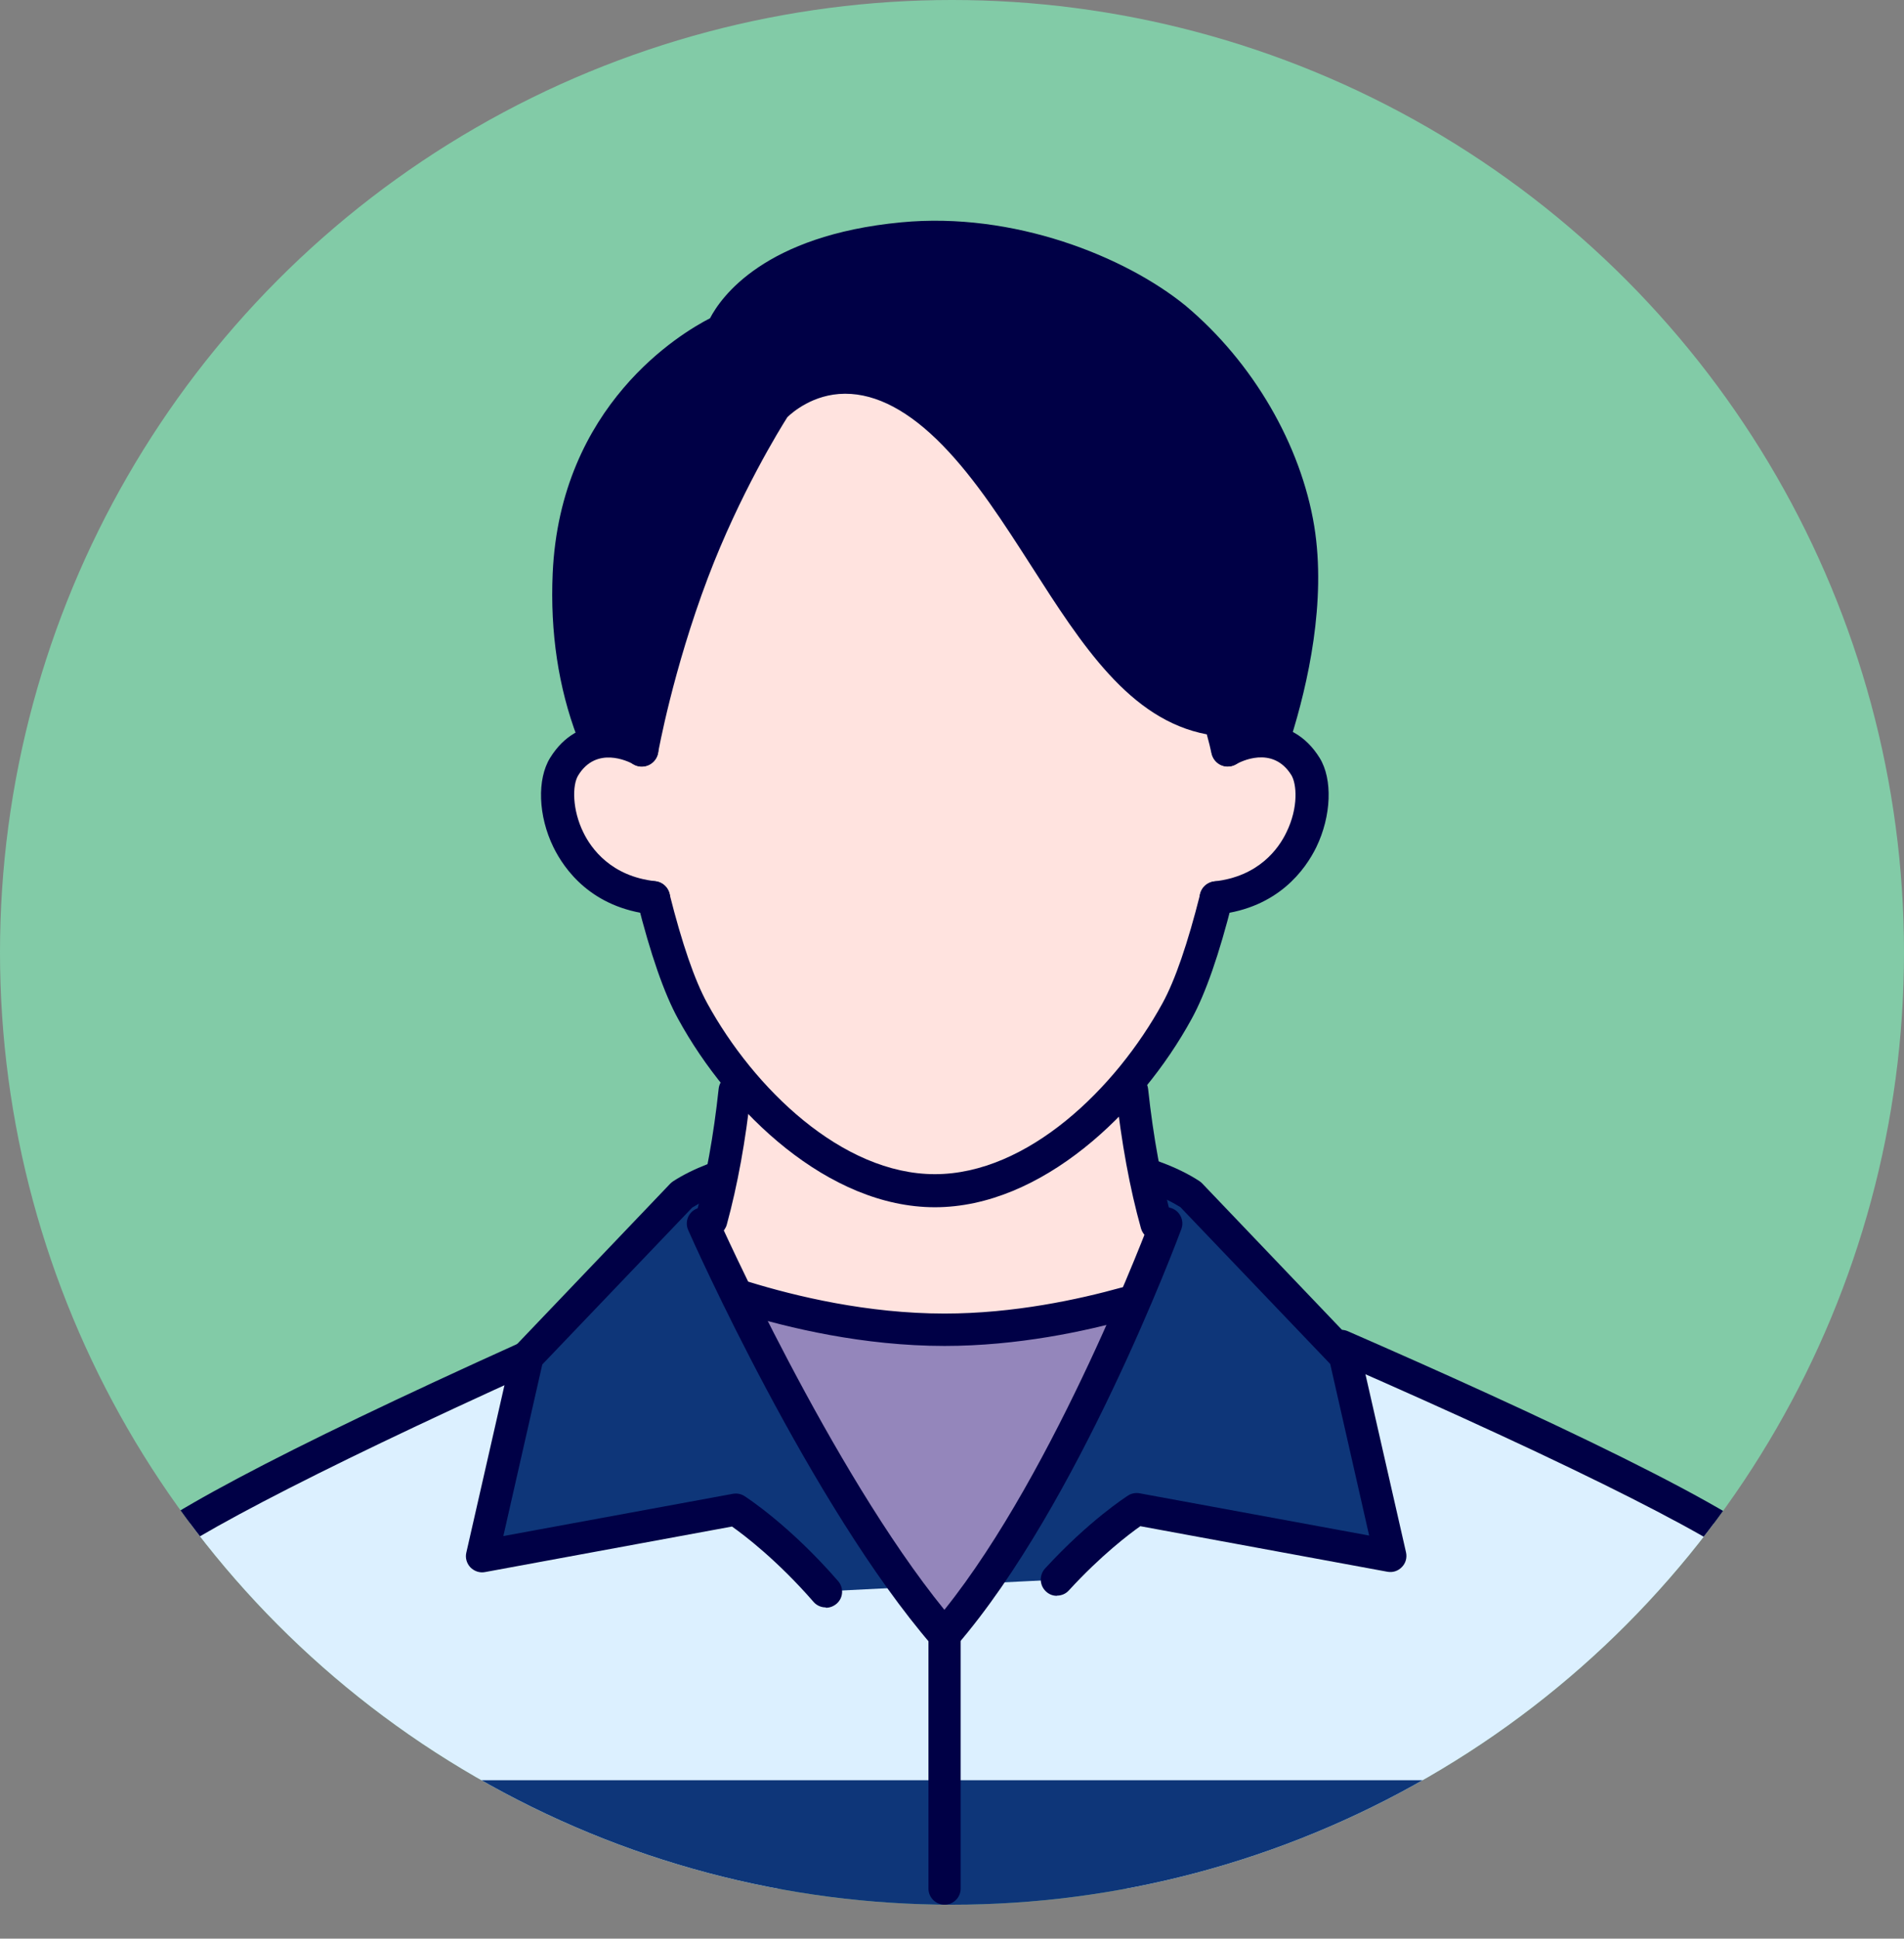 <?xml version="1.0" encoding="UTF-8"?>
<svg id="_レイヤー_2" data-name="レイヤー 2" xmlns="http://www.w3.org/2000/svg" width="110" height="111.96" xmlns:xlink="http://www.w3.org/1999/xlink" viewBox="0 0 110 111.96">
  <rect x="0" y="0" width="110" height="111.96" fill="#808080" stroke="none"/>
  <defs>
    <style>
      .cls-1 {
        fill: none;
      }

      .cls-2 {
        fill: #9486bb;
      }

      .cls-3 {
        fill: #82cba7;
      }

      .cls-4 {
        fill: #0e3679;
      }

      .cls-5 {
        fill: #000046;
      }

      .cls-6 {
        fill: #dcf0ff;
      }

      .cls-7 {
        fill: #ffe3df;
      }

      .cls-8 {
        clip-path: url(#clippath);
      }
    </style>
    <clipPath id="clippath">
      <circle class="cls-1" cx="55" cy="55" r="55"/>
    </clipPath>
  </defs>
  <g id="Layout">
    <g>
      <circle class="cls-3" cx="55" cy="55" r="55"/>
      <g class="cls-8">
        <g>
          <path class="cls-6" d="M102.46,90.47c-2.59-3.33-29.63-14.74-29.63-14.74h-36.41s-26.29,11.41-28.88,14.74c-1.26,1.62-3.88,10.19-6.24,18.6h107.41c-2.37-8.41-4.98-16.98-6.24-18.6Z"/>
          <path class="cls-4" d="M61.06,91.23c2.51-2.73,4.61-4.06,4.61-4.06l14.65,2.69-2.63-11.54-8.91-9.33c-3.61-2.31-10.69-2.64-14.51-2.61-3.76-.06-11.16.22-14.89,2.61l-8.91,9.33-2.63,11.54,14.65-2.69s2.44,1.55,5.2,4.73l13.36-.67Z"/>
          <path class="cls-7" d="M67.06,71.5c-2-6.56-2.01-14.12-2.01-14.12h-22.25s0,7.36-1.93,13.85c1.31,2.87,7.5,16.02,13.7,23.2,6.02-6.97,11.18-19.59,12.49-22.93Z"/>
          <path class="cls-2" d="M65.57,75.1c-2.78.82-6.75,1.7-11.01,1.7-4.8,0-9.23-1.12-12-2,2.56,5.21,7.28,14.16,12,19.63,4.63-5.36,8.75-14.07,11.01-19.32Z"/>
          <path class="cls-5" d="M47.7,92.83c-.26,0-.52-.11-.7-.32-2.09-2.4-4-3.85-4.71-4.35l-14.27,2.63c-.31.06-.62-.05-.84-.27-.22-.23-.31-.55-.24-.85l2.63-11.54c.04-.16.12-.32.24-.44l8.91-9.33c.05-.05.11-.1.17-.14.57-.37,1.24-.7,1.99-.99.48-.19,1.02.05,1.21.53.19.48-.05,1.02-.53,1.21-.59.23-1.12.49-1.57.77l-8.66,9.06-2.25,9.91,13.26-2.44c.23-.04.47,0,.67.13.1.07,2.59,1.66,5.41,4.91.34.39.3.98-.09,1.31-.18.15-.39.23-.61.23Z"/>
          <path class="cls-5" d="M61.06,92.16c-.23,0-.45-.08-.63-.25-.38-.35-.4-.94-.06-1.32,2.56-2.79,4.71-4.16,4.8-4.22.2-.13.44-.17.67-.13l13.26,2.44-2.25-9.91-8.66-9.06c-.52-.32-1.14-.62-1.86-.88-.48-.18-.73-.71-.56-1.19.18-.48.71-.73,1.19-.56.89.32,1.67.7,2.32,1.12.06.04.12.09.17.14l8.91,9.33c.12.12.2.27.24.44l2.63,11.54c.07.31-.02.63-.24.85-.22.23-.53.33-.84.27l-14.27-2.63c-.64.45-2.28,1.69-4.13,3.71-.18.2-.43.3-.69.3Z"/>
          <path class="cls-5" d="M108.7,110c-.41,0-.78-.27-.9-.68-4.01-14.26-5.53-17.57-6.08-18.28-1.26-1.62-10.46-6.28-24.6-12.45-.47-.21-.69-.76-.48-1.23.21-.47.75-.69,1.23-.48,10.5,4.58,23.42,10.56,25.33,13.02.42.54,1.69,2.18,6.4,18.92.14.5-.15,1.01-.64,1.15-.08.02-.17.04-.25.04Z"/>
          <path class="cls-5" d="M1.3,110c-.08,0-.17-.01-.25-.04-.5-.14-.78-.65-.64-1.15,4.71-16.74,5.98-18.38,6.4-18.92,1.47-1.89,9.31-6.06,23.31-12.38.47-.21,1.02,0,1.23.47.21.47,0,1.02-.47,1.23-12.94,5.85-21.39,10.27-22.6,11.83-.55.71-2.07,4.02-6.08,18.28-.12.41-.49.68-.9.68Z"/>
          <polygon class="cls-4" points="108.94 111.96 3.6 111.96 6.21 102.81 106.29 102.81 108.94 111.96"/>
          <path class="cls-5" d="M54.57,110c-.51,0-.93-.42-.93-.93v-14.64c0-.51.42-.93.93-.93s.93.42.93.93v14.64c0,.51-.42.93-.93.93Z"/>
          <path class="cls-5" d="M54.57,95.36c-.27,0-.53-.12-.71-.32-6.99-8.09-13.82-23.35-14.1-24-.21-.47,0-1.02.47-1.23.47-.21,1.02,0,1.23.47.07.15,6.53,14.6,13.1,22.69,6.48-8.07,11.88-22.49,11.94-22.64.18-.48.72-.73,1.2-.55.48.18.73.72.55,1.2-.24.65-5.97,15.94-12.98,24.05-.18.21-.43.32-.71.32Z"/>
          <path class="cls-5" d="M66.82,71.63c-.41,0-.78-.27-.9-.68-.65-2.32-1.13-4.96-1.45-7.86-.06-.51.31-.97.83-1.03.51-.05.97.31,1.03.83.3,2.79.77,5.34,1.39,7.56.14.5-.15,1.01-.65,1.15-.08.02-.17.03-.25.03Z"/>
          <path class="cls-5" d="M41.09,71.4c-.08,0-.16-.01-.24-.03-.5-.13-.79-.65-.66-1.14.59-2.17,1.04-4.65,1.33-7.36.06-.51.52-.88,1.03-.83.51.06.88.52.83,1.03-.3,2.81-.77,5.38-1.39,7.65-.11.41-.49.69-.9.69Z"/>
          <path class="cls-5" d="M54.57,77.73c-4.68,0-9.03-1.04-11.85-1.91-.49-.15-.77-.67-.62-1.17.15-.49.67-.77,1.17-.62,2.7.83,6.84,1.83,11.3,1.83,4.01,0,7.76-.82,10.21-1.5.5-.14,1.01.15,1.15.65.14.5-.15,1.01-.65,1.15-2.56.72-6.49,1.57-10.71,1.57Z"/>
          <g>
            <path class="cls-7" d="M70.38,51.39c-.68,2.79-1.48,5.36-2.38,7.01-2.96,5.42-8.41,10.37-13.99,10.37s-11.02-4.95-13.99-10.37c-.9-1.65-1.7-4.22-2.38-7,0,0-1.76-12.28-1.34-18,.42-5.72,5.69-15,17.49-15s16.67,11.49,17.45,15c.77,3.51-.86,17.99-.86,17.99Z"/>
            <path class="cls-5" d="M73.51,42.86c.94-2.84,2.21-7.83,1.48-12.3-.68-4.2-3.19-8.88-7.1-12.16-2.96-2.4-9.09-5.23-15.73-4.6-8.87.85-10.42,5.3-10.42,5.3,0,0-8.4,3.72-8.86,14.07-.2,4.43.74,7.61,1.61,9.7l2.59.44s.84-4.77,2.93-10.29c2.04-5.4,4.74-9.53,4.74-9.53.03-.03,4.29-4.7,10.4,1.57,5.59,5.74,8.53,15.75,15.32,16.5.2.66.36,1.26.46,1.76l2.57-.44Z"/>
            <path class="cls-7" d="M69.71,51.9c5.59-.23,6.85-5.79,5.71-7.62-1.6-2.59-4.49-.96-4.49-.96l-1.91.66-.54,8.03,1.23-.1Z"/>
            <path class="cls-7" d="M38.31,51.9c-5.59-.23-6.85-5.79-5.71-7.62,1.6-2.59,4.49-.96,4.49-.96l1.91.66.54,8.03-1.23-.1Z"/>
            <path class="cls-5" d="M73.65,43.37c-.1,0-.19-.01-.29-.04-.5-.16-.78-.7-.63-1.2.95-3.02,1.95-7.44,1.31-11.41-.68-4.21-3.28-8.65-6.77-11.59-2.37-1.92-8.22-5.03-15.02-4.38-8.05.77-9.59,4.63-9.61,4.67-.09.24-.28.45-.51.55-.32.14-7.87,3.63-8.29,13.24-.14,3.13.3,6.06,1.3,8.7.19.49-.06,1.05-.56,1.23-.5.19-1.05-.06-1.23-.56-1.09-2.88-1.57-6.07-1.42-9.46.43-9.74,7.43-13.89,9.09-14.74.63-1.21,3.13-4.79,11.05-5.54,6.49-.62,12.93,1.97,16.42,4.81,3.9,3.27,6.67,8.04,7.44,12.75.7,4.34-.36,9.08-1.37,12.29-.13.41-.51.67-.91.67Z"/>
            <path class="cls-5" d="M70.93,44.27c-.45,0-.84-.31-.94-.77-.06-.29-.15-.65-.27-1.09-4.45-.84-7.21-5.15-10.13-9.71-1.58-2.46-3.21-5.01-5.13-6.98-1.93-1.98-3.82-2.98-5.62-2.98h-.04c-1.82.01-3.04,1.09-3.31,1.35-.39.61-2.76,4.44-4.59,9.27-2.03,5.36-2.87,10.07-2.88,10.12-.09.52-.59.87-1.11.78-.52-.09-.87-.59-.78-1.11.03-.2.88-4.93,2.97-10.47,2.03-5.35,4.71-9.54,4.83-9.71.04-.06.08-.11.13-.16.29-.31,1.99-1.96,4.72-1.98h.05c2.34,0,4.69,1.2,6.99,3.56,2.06,2.11,3.74,4.74,5.37,7.28,2.8,4.37,5.45,8.5,9.37,8.93.38.04.7.31.81.68.24.8.39,1.36.49,1.84.11.52-.23,1.02-.75,1.13-.06.01-.13.02-.19.02Z"/>
            <path class="cls-5" d="M54.01,69.72c-6.14,0-11.87-5.46-14.83-10.87-.81-1.47-1.6-3.75-2.36-6.77-.13-.51.18-1.03.7-1.16.51-.13,1.03.18,1.16.7.72,2.86,1.45,4.99,2.18,6.32,2.69,4.91,7.79,9.87,13.15,9.87s10.46-4.96,13.15-9.87c.73-1.33,1.46-3.46,2.18-6.32.13-.51.65-.82,1.16-.7.51.13.82.65.7,1.16-.76,3.02-1.55,5.3-2.36,6.77-2.96,5.41-8.69,10.87-14.83,10.87Z"/>
            <path class="cls-5" d="M37.76,52.81s-.07,0-.11,0c-3.48-.38-5.05-2.6-5.68-3.89-.88-1.8-.95-3.92-.19-5.15,1.65-2.67,4.5-2.01,5.77-1.29.46.26.62.84.36,1.3-.26.46-.84.62-1.3.36-.35-.19-2.15-1.06-3.2.63-.36.57-.35,2,.29,3.3.45.93,1.6,2.54,4.16,2.82.53.06.9.53.85,1.06-.05.49-.47.85-.95.85Z"/>
            <path class="cls-5" d="M70.26,52.81c-.48,0-.9-.36-.95-.85-.06-.53.32-1,.85-1.06,2.56-.28,3.71-1.89,4.16-2.83.71-1.45.59-2.8.29-3.3-1.09-1.76-2.99-.76-3.2-.63-.46.26-1.04.1-1.3-.36-.26-.46-.1-1.04.36-1.3,1.27-.72,4.12-1.37,5.77,1.29.76,1.23.68,3.35-.19,5.15-.63,1.29-2.2,3.51-5.67,3.89-.04,0-.07,0-.11,0Z"/>
          </g>
        </g>
      </g>
    </g>
  </g>
</svg>